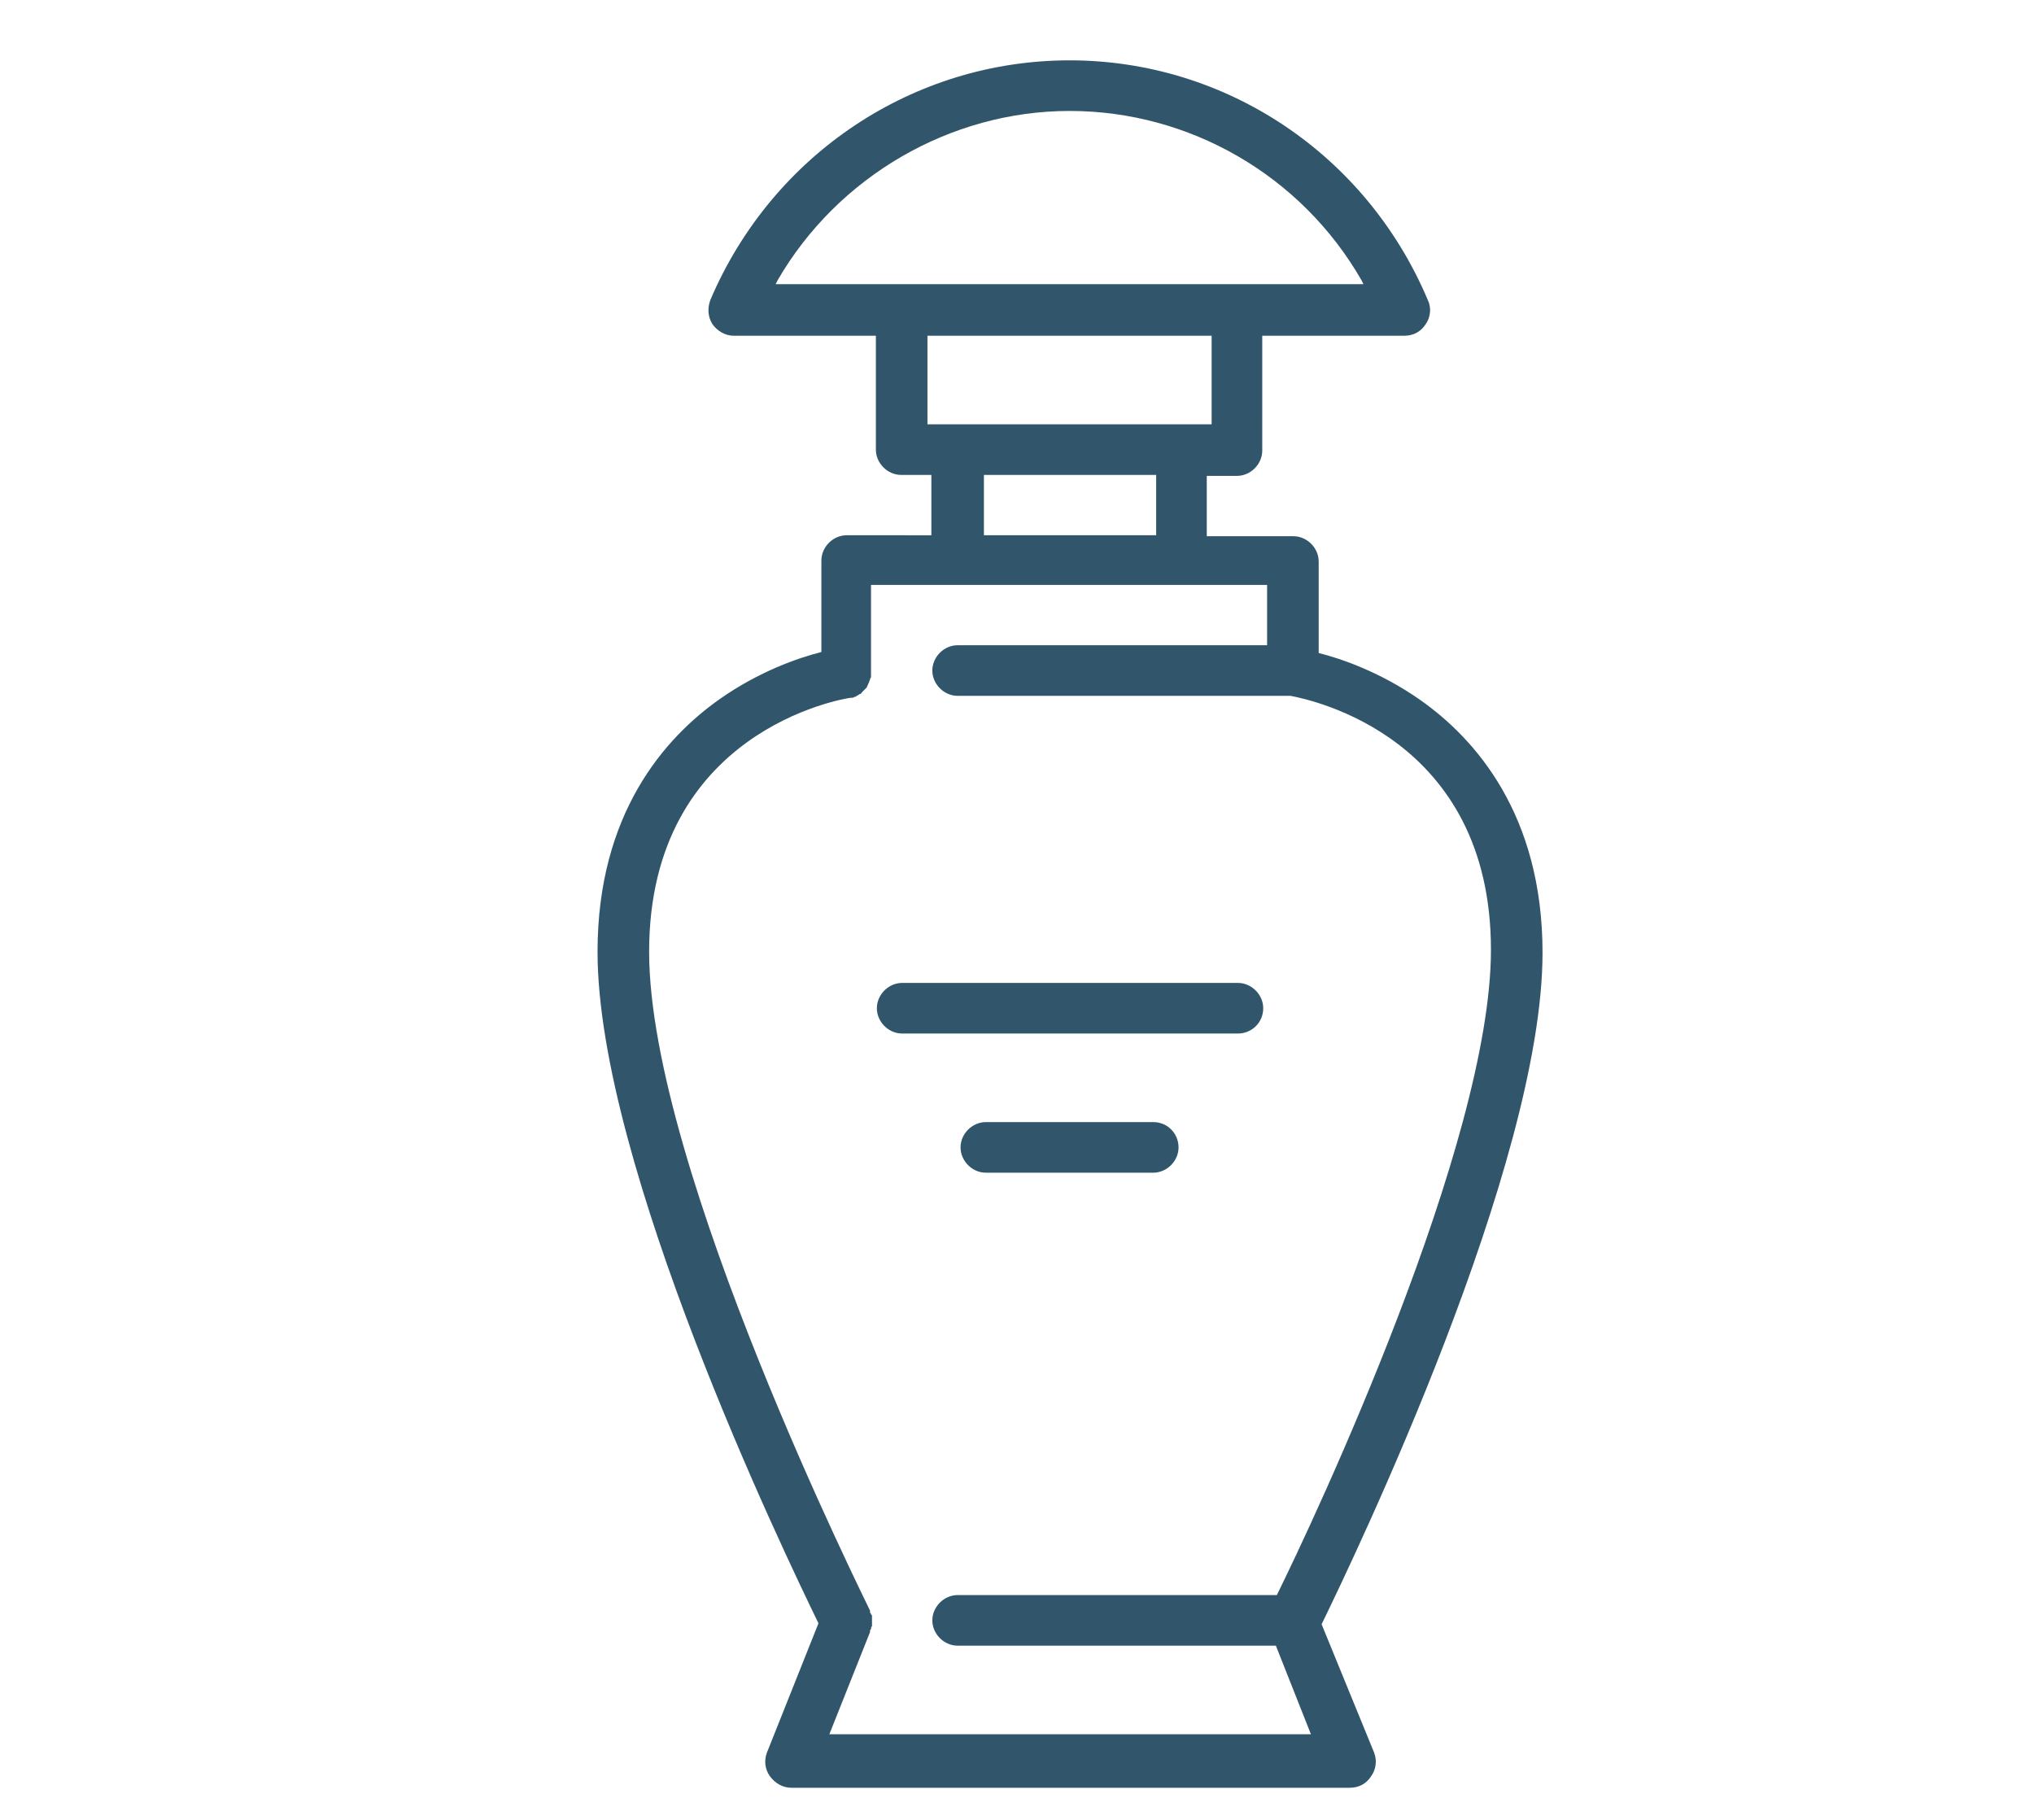 <?xml version="1.0" encoding="utf-8"?>
<!-- Generator: Adobe Illustrator 25.2.2, SVG Export Plug-In . SVG Version: 6.00 Build 0)  -->
<svg version="1.1" id="Calque_1" xmlns="http://www.w3.org/2000/svg" xmlns:xlink="http://www.w3.org/1999/xlink" x="0px" y="0px"
	 viewBox="0 0 209 187" style="enable-background:new 0 0 209 187;" xml:space="preserve">
<style type="text/css">
	.st0{fill:#31566C;}
</style>
<g>
	<path class="st0" d="M135.8,166.9c3.5-7.2,22.7-47.2,22.7-69c0-14.2-6.9-22-12.6-26c-4-2.8-8-4.2-10.4-4.8v-9.4
		c0-1.4-1.2-2.6-2.6-2.6H124v-6.2h3.1c1.4,0,2.6-1.2,2.6-2.6V34.5h14.6c0.9,0,1.7-0.4,2.2-1.2c0.5-0.7,0.6-1.7,0.2-2.5
		C140.4,15.9,126,6.2,109.9,6.2c-16,0-30.5,9.6-36.9,24.6c-0.3,0.8-0.3,1.7,0.2,2.5c0.5,0.7,1.3,1.2,2.2,1.2h14.6v11.7
		c0,1.4,1.2,2.6,2.6,2.6h3.1v6.2H87c-1.4,0-2.6,1.2-2.6,2.6v9.4c-2.4,0.6-6.4,2-10.4,4.8c-5.7,4-12.6,11.8-12.6,26
		c0,21.9,19.2,61.8,22.7,69l-5.3,13.3c-0.3,0.8-0.2,1.7,0.3,2.4c0.5,0.7,1.3,1.2,2.2,1.2h57.4c0.9,0,1.7-0.4,2.2-1.2
		c0.5-0.7,0.6-1.6,0.3-2.4L135.8,166.9z M79.9,28.8c6.2-10.7,17.8-17.4,30-17.4c12.3,0,23.8,6.6,30,17.4l0.2,0.4H79.7L79.9,28.8z
		 M95.3,34.5h29.2v9.1H95.3V34.5z M101.1,48.8h17.7v6.2h-17.7V48.8z M85.1,178.5l4.3-10.8c0,0,0-0.1,0-0.1c0-0.1,0-0.1,0.1-0.2
		c0-0.1,0-0.2,0.1-0.3c0-0.1,0-0.1,0-0.2c0-0.1,0-0.2,0-0.3c0-0.1,0-0.1,0-0.2c0-0.1,0-0.2,0-0.3c0-0.1,0-0.2-0.1-0.2
		c0-0.1,0-0.1-0.1-0.2c0,0,0,0,0-0.1c0,0,0,0,0-0.1c-0.2-0.5-22.7-45.4-22.7-67.7c0-22.7,19.9-26,20.7-26.1c0,0,0,0,0.1,0
		c0.1,0,0.2,0,0.3-0.1c0.1,0,0.2,0,0.2-0.1c0.1,0,0.2-0.1,0.2-0.1c0.1,0,0.1-0.1,0.2-0.1c0.1,0,0.1-0.1,0.2-0.2
		c0.1-0.1,0.1-0.1,0.2-0.2c0.1-0.1,0.1-0.1,0.2-0.2c0.1-0.1,0.1-0.1,0.1-0.2c0.1-0.1,0.1-0.2,0.1-0.2c0-0.1,0.1-0.1,0.1-0.2
		c0-0.1,0.1-0.2,0.1-0.3c0-0.1,0.1-0.2,0.1-0.2c0-0.1,0-0.2,0-0.2c0-0.1,0-0.2,0-0.3c0,0,0,0,0-0.1v-8.9h40.7v6.2H98.4
		c-1.4,0-2.6,1.2-2.6,2.6c0,1.4,1.2,2.6,2.6,2.6h34.2c2.1,0.4,20.6,4.2,20.6,26.1c0,19.9-18.1,58.4-22,66.3H98.4
		c-1.4,0-2.6,1.2-2.6,2.6c0,1.4,1.2,2.6,2.6,2.6h32.7l3.6,9.1H85.1z"/>
	<path class="st0" d="M129.8,103.6c0-1.4-1.2-2.6-2.6-2.6H92.7c-1.4,0-2.6,1.2-2.6,2.6s1.2,2.6,2.6,2.6h34.5
		C128.6,106.2,129.8,105.1,129.8,103.6z"/>
	<path class="st0" d="M118.5,115.3h-17.2c-1.4,0-2.6,1.2-2.6,2.6s1.2,2.6,2.6,2.6h17.2c1.4,0,2.6-1.2,2.6-2.6S120,115.3,118.5,115.3
		z"/>
</g>
</svg>
